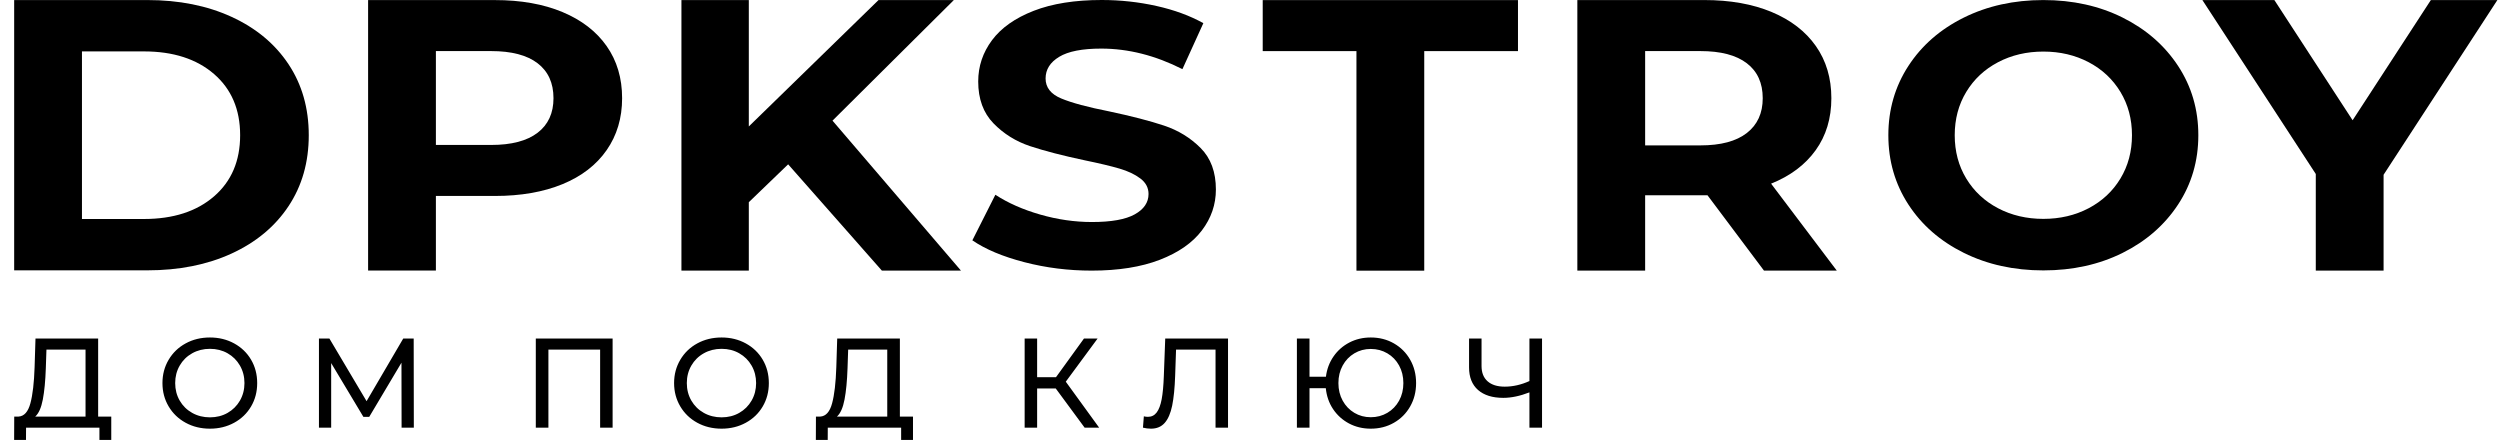 <svg width="162" height="29" viewBox="0 0 162 29" fill="none" xmlns="http://www.w3.org/2000/svg">
<path d="M0.918 0.003H9.542C11.602 0.003 13.424 0.366 15.005 1.092C16.587 1.818 17.817 2.839 18.693 4.157C19.57 5.475 20.008 7.01 20.008 8.761C20.008 10.512 19.57 12.047 18.693 13.365C17.817 14.683 16.587 15.704 15.005 16.43C13.424 17.156 11.602 17.518 9.542 17.518H0.918V0.003ZM9.324 14.191C11.223 14.191 12.737 13.703 13.867 12.727C14.997 11.751 15.561 10.429 15.561 8.761C15.561 7.093 14.997 5.771 13.867 4.795C12.737 3.819 11.223 3.331 9.324 3.331H5.311V14.191H9.324Z" fill="black"/>
<path d="M32.069 0.005C33.75 0.005 35.21 0.264 36.449 0.781C37.687 1.299 38.641 2.033 39.309 2.984C39.978 3.936 40.313 5.062 40.313 6.364C40.313 7.649 39.978 8.772 39.309 9.731C38.641 10.691 37.687 11.425 36.449 11.934C35.21 12.443 33.75 12.698 32.069 12.698H28.246V17.529H23.853V0.005H32.069ZM31.825 9.393C33.145 9.393 34.148 9.13 34.835 8.604C35.522 8.079 35.866 7.332 35.866 6.364C35.866 5.379 35.522 4.624 34.835 4.098C34.148 3.572 33.145 3.31 31.825 3.31H28.246V9.393H31.825Z" fill="black"/>
<path d="M51.072 10.648L48.523 13.103V17.536H44.157V0.003H48.523V8.194L56.929 0.003H61.81L53.946 7.818L62.271 17.536H57.146L51.072 10.648Z" fill="black"/>
<path d="M70.737 17.536C69.236 17.536 67.786 17.355 66.385 16.991C64.984 16.628 63.858 16.156 63.009 15.574L64.5 12.62C65.314 13.152 66.281 13.58 67.402 13.903C68.522 14.226 69.643 14.387 70.764 14.387C72.011 14.387 72.933 14.222 73.53 13.891C74.126 13.56 74.425 13.12 74.425 12.571C74.425 12.167 74.248 11.832 73.896 11.566C73.543 11.299 73.091 11.085 72.54 10.924C71.989 10.762 71.243 10.585 70.303 10.391C68.857 10.084 67.673 9.777 66.751 9.471C65.829 9.164 65.038 8.671 64.378 7.993C63.718 7.315 63.388 6.41 63.388 5.28C63.388 4.295 63.687 3.403 64.283 2.604C64.88 1.804 65.779 1.171 66.981 0.702C68.183 0.234 69.652 0 71.388 0C72.599 0 73.783 0.129 74.94 0.387C76.097 0.646 77.109 1.017 77.977 1.502L76.621 4.481C74.868 3.593 73.114 3.149 71.36 3.149C70.131 3.149 69.223 3.326 68.635 3.682C68.048 4.037 67.754 4.505 67.754 5.086C67.754 5.668 68.093 6.1 68.771 6.382C69.449 6.665 70.484 6.943 71.876 7.218C73.322 7.525 74.506 7.832 75.428 8.138C76.35 8.445 77.141 8.93 77.801 9.592C78.461 10.254 78.79 11.15 78.79 12.28C78.79 13.249 78.488 14.133 77.882 14.932C77.276 15.732 76.368 16.366 75.157 16.834C73.945 17.302 72.472 17.536 70.737 17.536Z" fill="black"/>
<path d="M87.898 3.312H81.824V0.006H98.365V3.312H92.291V17.539H87.898V3.312Z" fill="black"/>
<path d="M114.306 17.536L110.645 12.652H110.428H106.605V17.536H102.212V0.003H110.428C112.109 0.003 113.569 0.262 114.808 0.78C116.046 1.298 116.999 2.032 117.668 2.984C118.337 3.936 118.672 5.063 118.672 6.365C118.672 7.668 118.333 8.791 117.655 9.734C116.977 10.678 116.014 11.4 114.767 11.901L119.024 17.536H114.306ZM114.225 6.365C114.225 5.38 113.881 4.625 113.194 4.099C112.507 3.572 111.504 3.31 110.184 3.31H106.605V9.421H110.184C111.504 9.421 112.507 9.154 113.194 8.62C113.881 8.085 114.225 7.334 114.225 6.365Z" fill="black"/>
<path d="M154.456 11.325V17.536H150.063V11.275L142.714 0.003H147.378L152.449 7.793L157.52 0.003H161.831L154.456 11.325Z" fill="black"/>
<path d="M132.409 17.522C130.503 17.522 128.786 17.143 127.256 16.385C125.726 15.627 124.529 14.582 123.663 13.251C122.798 11.92 122.365 10.424 122.365 8.762C122.365 7.101 122.798 5.605 123.663 4.274C124.529 2.943 125.726 1.899 127.256 1.14C128.786 0.382 130.503 0.003 132.409 0.003C134.314 0.003 136.028 0.382 137.549 1.14C139.069 1.899 140.267 2.943 141.141 4.274C142.015 5.605 142.452 7.101 142.452 8.762C142.452 10.424 142.015 11.92 141.141 13.251C140.267 14.582 139.069 15.627 137.549 16.385C136.028 17.143 134.314 17.522 132.409 17.522ZM132.409 14.183C133.493 14.183 134.472 13.953 135.346 13.493C136.22 13.033 136.906 12.392 137.404 11.569C137.902 10.747 138.152 9.811 138.152 8.762C138.152 7.714 137.902 6.779 137.404 5.956C136.906 5.133 136.22 4.492 135.346 4.032C134.472 3.572 133.493 3.342 132.409 3.342C131.325 3.342 130.346 3.572 129.472 4.032C128.598 4.492 127.912 5.133 127.413 5.956C126.915 6.779 126.666 7.714 126.666 8.762C126.666 9.811 126.915 10.747 127.413 11.569C127.912 12.392 128.598 13.033 129.472 13.493C130.346 13.953 131.325 14.183 132.409 14.183Z" fill="black"/>
<path d="M7.21 26.994V28.509H6.443V27.712H1.689L1.684 28.509H0.916L0.922 26.994H1.203C1.566 26.972 1.822 26.685 1.97 26.132C2.119 25.579 2.209 24.799 2.242 23.792L2.3 21.935H6.36V26.994H7.21ZM2.969 23.867C2.941 24.681 2.876 25.355 2.775 25.888C2.673 26.422 2.509 26.791 2.283 26.994H5.543V22.653H3.01L2.969 23.867ZM13.605 27.778C13.021 27.778 12.496 27.65 12.029 27.394C11.561 27.139 11.194 26.785 10.927 26.334C10.66 25.883 10.527 25.38 10.527 24.824C10.527 24.268 10.66 23.765 10.927 23.314C11.194 22.862 11.561 22.509 12.029 22.253C12.496 21.997 13.021 21.869 13.605 21.869C14.182 21.869 14.705 21.997 15.173 22.253C15.64 22.509 16.006 22.861 16.27 23.309C16.534 23.758 16.666 24.263 16.666 24.824C16.666 25.385 16.534 25.89 16.27 26.338C16.006 26.787 15.64 27.139 15.173 27.394C14.705 27.65 14.182 27.778 13.605 27.778ZM13.605 27.044C14.028 27.044 14.409 26.948 14.748 26.755C15.086 26.562 15.353 26.297 15.548 25.959C15.743 25.62 15.841 25.242 15.841 24.824C15.841 24.405 15.743 24.028 15.548 23.689C15.353 23.351 15.086 23.085 14.748 22.893C14.409 22.7 14.028 22.604 13.605 22.604C13.181 22.604 12.797 22.7 12.453 22.893C12.11 23.085 11.84 23.351 11.645 23.689C11.449 24.028 11.352 24.405 11.352 24.824C11.352 25.242 11.449 25.62 11.645 25.959C11.84 26.297 12.11 26.562 12.453 26.755C12.797 26.948 13.181 27.044 13.605 27.044ZM26.023 27.712L26.015 23.503L23.927 27.011H23.547L21.46 23.528V27.712H20.668V21.935H21.344L23.754 25.996L26.131 21.935H26.807L26.816 27.712H26.023ZM39.697 21.935V27.712H38.888V22.653H35.537V27.712H34.72V21.935H39.697ZM46.759 27.778C46.176 27.778 45.651 27.65 45.183 27.394C44.715 27.139 44.349 26.785 44.082 26.334C43.815 25.883 43.681 25.38 43.681 24.824C43.681 24.268 43.815 23.765 44.082 23.314C44.349 22.862 44.715 22.509 45.183 22.253C45.651 21.997 46.176 21.869 46.759 21.869C47.337 21.869 47.86 21.997 48.328 22.253C48.795 22.509 49.161 22.861 49.425 23.309C49.689 23.758 49.821 24.263 49.821 24.824C49.821 25.385 49.689 25.89 49.425 26.338C49.161 26.787 48.795 27.139 48.328 27.394C47.86 27.65 47.337 27.778 46.759 27.778ZM46.759 27.044C47.183 27.044 47.564 26.948 47.902 26.755C48.241 26.562 48.508 26.297 48.703 25.959C48.898 25.62 48.996 25.242 48.996 24.824C48.996 24.405 48.898 24.028 48.703 23.689C48.508 23.351 48.241 23.085 47.902 22.893C47.564 22.7 47.183 22.604 46.759 22.604C46.336 22.604 45.952 22.7 45.608 22.893C45.264 23.085 44.995 23.351 44.799 23.689C44.604 24.028 44.506 24.405 44.506 24.824C44.506 25.242 44.604 25.62 44.799 25.959C44.995 26.297 45.264 26.562 45.608 26.755C45.952 26.948 46.336 27.044 46.759 27.044ZM59.162 26.994V28.509H58.394V27.712H53.64L53.636 28.509H52.867L52.873 26.994H53.154C53.517 26.972 53.773 26.685 53.921 26.132C54.07 25.579 54.16 24.799 54.193 23.792L54.251 21.935H58.312V26.994H59.162ZM54.92 23.867C54.892 24.681 54.828 25.355 54.726 25.888C54.624 26.422 54.46 26.791 54.235 26.994H57.494V22.653H54.961L54.92 23.867ZM68.411 25.171H67.206V27.712H66.397V21.935H67.206V24.444H68.427L70.243 21.935H71.126L69.063 24.733L71.225 27.712H70.284L68.411 25.171ZM79.576 21.935V27.712H78.767V22.653H76.208L76.15 24.345C76.123 25.143 76.058 25.789 75.957 26.285C75.855 26.78 75.694 27.152 75.474 27.403C75.254 27.653 74.957 27.778 74.582 27.778C74.412 27.778 74.239 27.756 74.063 27.712L74.121 26.978C74.209 27 74.297 27.011 74.384 27.011C74.621 27.011 74.811 26.916 74.954 26.726C75.097 26.536 75.204 26.252 75.276 25.872C75.347 25.492 75.394 24.992 75.416 24.37L75.507 21.935H79.576ZM88.825 21.869C89.381 21.869 89.882 21.997 90.327 22.253C90.773 22.509 91.124 22.861 91.379 23.309C91.635 23.758 91.763 24.263 91.763 24.824C91.763 25.385 91.635 25.89 91.379 26.338C91.124 26.787 90.773 27.139 90.327 27.394C89.882 27.65 89.381 27.778 88.825 27.778C88.308 27.778 87.838 27.665 87.414 27.44C86.991 27.215 86.647 26.903 86.382 26.507C86.118 26.111 85.962 25.66 85.912 25.154H84.856V27.712H84.039V21.935H84.856V24.411H85.92C85.981 23.921 86.145 23.484 86.412 23.099C86.678 22.714 87.021 22.413 87.439 22.195C87.857 21.978 88.319 21.869 88.825 21.869ZM88.825 27.036C89.221 27.036 89.58 26.941 89.902 26.751C90.224 26.561 90.477 26.298 90.662 25.963C90.846 25.627 90.938 25.248 90.938 24.824C90.938 24.4 90.846 24.02 90.662 23.685C90.477 23.349 90.224 23.087 89.902 22.897C89.58 22.707 89.221 22.612 88.825 22.612C88.435 22.612 88.08 22.707 87.761 22.897C87.442 23.087 87.19 23.349 87.006 23.685C86.821 24.02 86.729 24.4 86.729 24.824C86.729 25.248 86.821 25.627 87.006 25.963C87.19 26.298 87.442 26.561 87.761 26.751C88.08 26.941 88.435 27.036 88.825 27.036ZM99.924 21.935V27.712H99.107V25.426C98.496 25.663 97.932 25.781 97.415 25.781C96.71 25.781 96.165 25.61 95.776 25.27C95.389 24.928 95.195 24.441 95.195 23.809V21.935H96.004V23.718C96.004 24.147 96.134 24.477 96.396 24.708C96.657 24.939 97.027 25.055 97.506 25.055C98.039 25.055 98.573 24.934 99.107 24.692V21.935H99.924Z" fill="black"/>
</svg>
